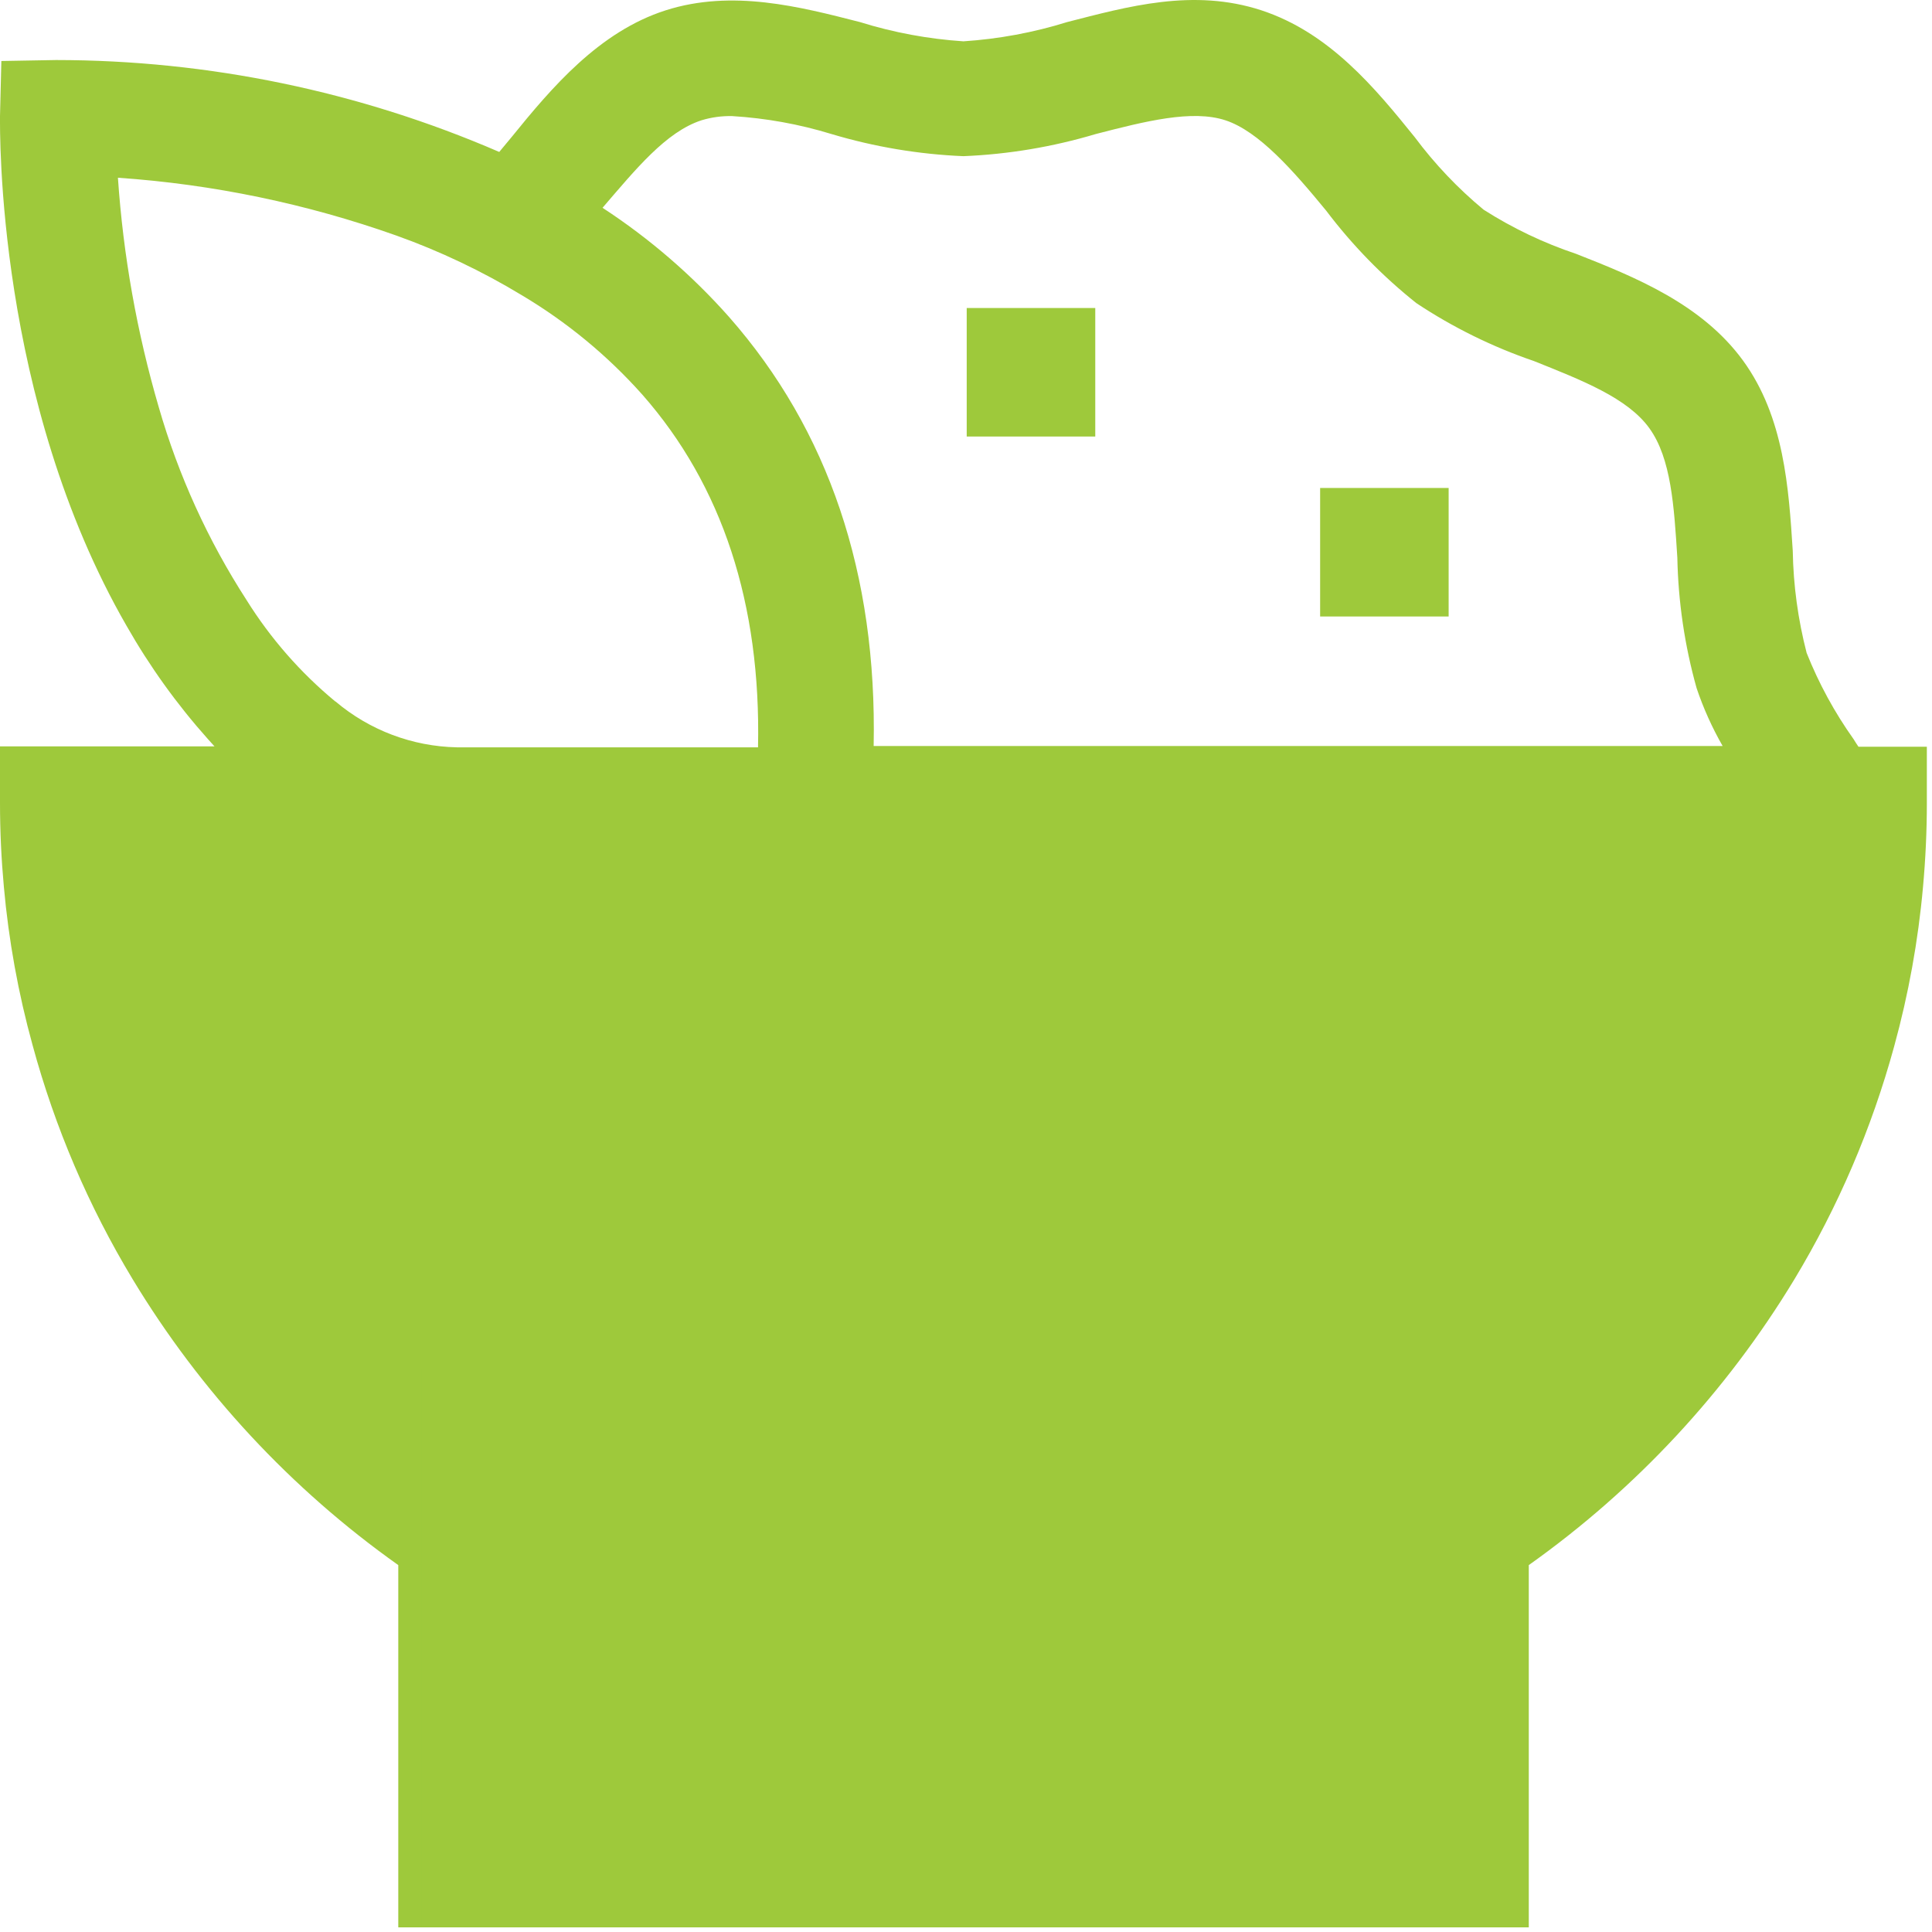 <svg width="54" height="54" viewBox="0 0 54 54" fill="none" xmlns="http://www.w3.org/2000/svg">
<path d="M51.945 20.872C51.896 20.802 51.853 20.732 51.81 20.662C51.277 19.913 50.836 19.103 50.496 18.249C50.255 17.316 50.124 16.358 50.108 15.395C49.995 13.645 49.871 11.663 48.719 10.079C47.566 8.496 45.697 7.742 44.055 7.096C43.146 6.792 42.278 6.378 41.469 5.862C40.748 5.265 40.101 4.583 39.541 3.832C38.437 2.464 37.161 0.913 35.255 0.288C33.348 -0.336 31.512 0.186 29.826 0.617C28.885 0.91 27.912 1.09 26.928 1.155C25.947 1.09 24.976 0.91 24.036 0.617C22.351 0.186 20.466 -0.304 18.608 0.288C16.75 0.881 15.425 2.442 14.299 3.832L13.954 4.247C10.044 2.554 5.829 1.68 1.568 1.678L0.038 1.705L0 3.245C0 3.643 -0.107 11.167 3.539 17.495C4.183 18.626 4.944 19.686 5.811 20.657L5.995 20.861H0V22.445C0 23.242 0.038 24.023 0.108 24.787C0.242 26.284 0.511 27.766 0.911 29.214C1.535 31.513 2.475 33.713 3.706 35.752C5.606 38.898 8.134 41.619 11.132 43.745V53.87H42.73V43.745C45.727 41.617 48.255 38.897 50.157 35.752C51.379 33.724 52.316 31.536 52.941 29.252C53.343 27.791 53.614 26.297 53.749 24.787C53.819 24.017 53.856 23.236 53.856 22.45V20.872H51.945ZM19.604 3.363C19.883 3.278 20.174 3.238 20.466 3.245C21.407 3.302 22.338 3.47 23.239 3.746C24.439 4.105 25.678 4.313 26.928 4.365C28.183 4.314 29.426 4.105 30.628 3.746C32.007 3.39 33.321 3.056 34.253 3.363C35.184 3.67 36.138 4.758 37.064 5.884C37.794 6.85 38.642 7.721 39.59 8.474C40.61 9.151 41.712 9.694 42.87 10.09C44.216 10.629 45.493 11.124 46.101 11.97C46.71 12.815 46.791 14.151 46.882 15.589C46.907 16.822 47.087 18.047 47.421 19.235C47.61 19.796 47.854 20.337 48.148 20.851H24.419C24.516 16.041 23.159 12.024 20.38 8.862C19.342 7.691 18.152 6.664 16.841 5.808C17.773 4.726 18.613 3.687 19.604 3.363ZM9.371 19.606C8.397 18.8 7.558 17.841 6.889 16.768C5.813 15.102 4.987 13.288 4.438 11.383C3.827 9.292 3.444 7.141 3.296 4.968C5.952 5.15 8.57 5.694 11.079 6.584C12.298 7.02 13.471 7.578 14.579 8.248C15.841 8.998 16.98 9.937 17.956 11.033C20.186 13.569 21.273 16.876 21.187 20.888H12.77C11.525 20.863 10.327 20.41 9.377 19.606H9.371ZM39.498 50.708H14.364V45.716C15.516 46.312 16.709 46.825 17.934 47.251C19.299 47.723 20.701 48.083 22.124 48.328C23.71 48.612 25.318 48.755 26.928 48.753C28.553 48.756 30.176 48.613 31.775 48.328C33.193 48.081 34.589 47.721 35.949 47.251C37.174 46.824 38.367 46.311 39.52 45.716L39.498 50.708ZM50.48 25.019C50.37 26.03 50.19 27.032 49.941 28.019C49.333 30.411 48.34 32.688 47.001 34.761C44.821 38.095 41.844 40.833 38.341 42.728C34.837 44.623 30.917 45.615 26.934 45.615C22.951 45.615 19.03 44.623 15.527 42.728C12.023 40.833 9.047 38.095 6.867 34.761C5.6 32.801 4.643 30.658 4.029 28.407C3.996 28.293 3.97 28.175 3.943 28.062C3.694 27.072 3.514 26.066 3.404 25.051C3.366 24.717 3.334 24.389 3.312 24.055H50.571C50.55 24.362 50.517 24.696 50.48 25.019Z" fill="#9EC93B"/>
<path d="M27.02 8.609H30.613V12.201H27.02V8.609ZM36.898 13.639H40.49V17.231H36.898V13.639Z" fill="#9EC93B"/>
<path fill-rule="evenodd" clip-rule="evenodd" d="M1.129 21.543C1.095 22.077 1.078 22.616 1.078 23.159C1.078 37.139 12.531 48.471 26.66 48.471C40.788 48.471 52.241 37.139 52.241 23.159C52.241 22.616 52.224 22.077 52.19 21.543H1.129Z" fill="#9EC93B"/>
<rect x="11.776" y="38.237" width="30.159" height="15.618" fill="#9EC93B"/>
</svg>
